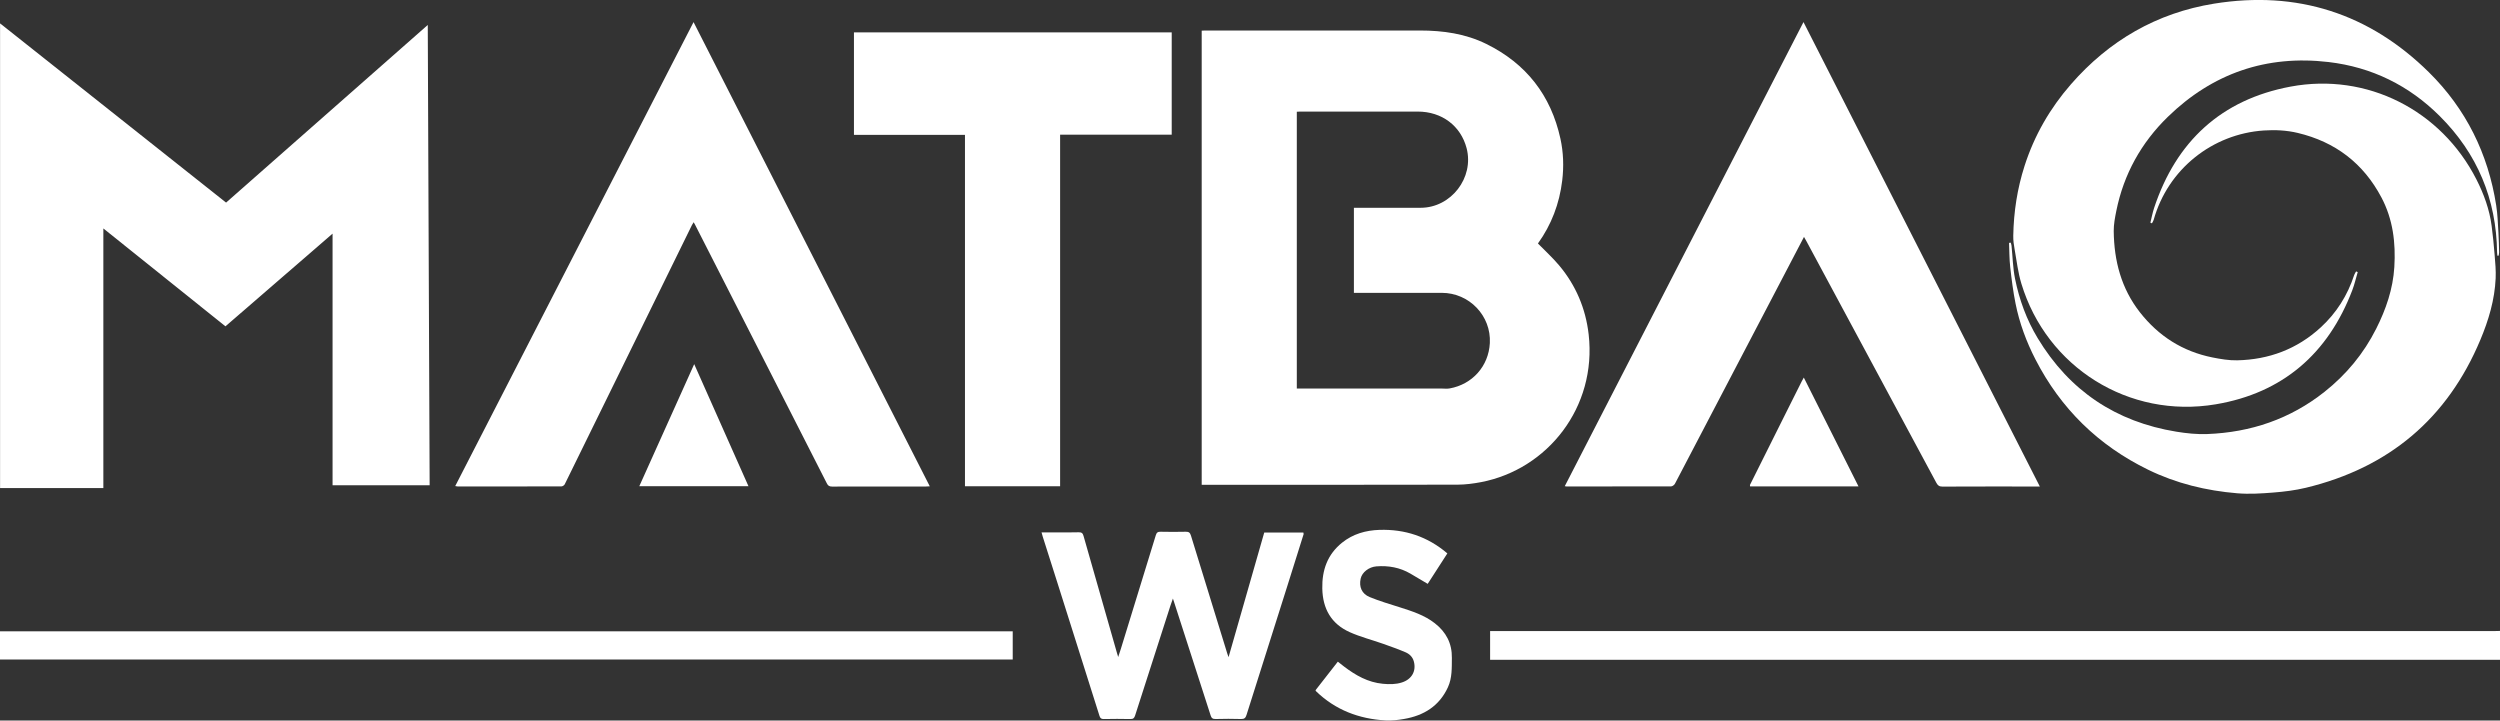 <svg xmlns="http://www.w3.org/2000/svg" width="458" height="132" viewBox="0 0 458 132" fill="none">
<rect x="0" y="0" width="458" height="132" fill="#333333" stroke="none"/>
<g clip-path="url(#clip0_233_3545)">
<path d="M458 120.874H272.987V115.61H273.922C334.958 115.61 395.994 115.61 457.024 115.61C457.35 115.61 457.675 115.599 458 115.587V120.874Z" fill="#FFF"/>
<path d="M220.151 88.808V5.618C220.326 5.612 220.477 5.595 220.633 5.595C233.8 5.595 246.967 5.606 260.134 5.589C264.356 5.589 268.456 6.163 272.278 8.044C279.59 11.642 284.126 17.452 285.869 25.403C286.42 27.922 286.508 30.487 286.2 33.058C285.694 37.318 284.208 41.195 281.751 44.607C283.069 45.96 284.446 47.207 285.631 48.618C288.703 52.28 290.503 56.534 291.044 61.276C292.559 74.607 283.522 85.965 271.36 88.321C269.937 88.594 268.474 88.785 267.022 88.791C251.648 88.826 236.28 88.814 220.906 88.814H220.157L220.151 88.808ZM237.581 71.177H238.499C246.996 71.177 255.493 71.177 263.996 71.177C264.53 71.177 265.076 71.252 265.587 71.159C269.705 70.416 272.714 67.12 272.94 62.849C273.201 57.851 269.165 53.65 264.135 53.65C259.024 53.65 253.919 53.65 248.808 53.65H248.035V38.066H248.831C252.641 38.066 256.445 38.066 260.255 38.066C265.837 38.066 270.094 32.553 268.683 27.15C267.614 23.052 264.153 20.446 259.739 20.441C252.566 20.435 245.387 20.441 238.214 20.441C238.011 20.441 237.808 20.458 237.575 20.47V71.183L237.581 71.177Z" fill="#FFF"/>
<path d="M78.367 4.568C78.483 32.768 78.6 60.812 78.71 88.896H60.926V42.803C54.305 48.531 47.823 54.137 41.301 59.784C33.861 53.818 26.45 47.875 18.934 41.851V89.418H0.012V4.283C13.835 15.241 27.617 26.169 41.417 37.115C53.706 26.291 65.985 15.479 78.367 4.573V4.568Z" fill="#FFF"/>
<path d="M373.691 89.128H372.849C367.181 89.128 361.518 89.117 355.849 89.145C355.268 89.145 355.001 88.936 354.746 88.461C346.818 73.702 338.878 58.949 330.939 44.19C330.811 43.952 330.677 43.725 330.492 43.401C329.342 45.6 328.244 47.707 327.146 49.808C320.386 62.75 313.625 75.692 306.847 88.623C306.725 88.85 306.383 89.105 306.145 89.105C299.762 89.128 293.373 89.122 286.99 89.122C286.926 89.122 286.856 89.099 286.665 89.07C301.243 60.73 315.797 32.437 330.399 4.045C344.843 32.426 359.235 60.701 373.697 89.128H373.691Z" fill="#FFF"/>
<path d="M127.056 4.045C141.517 32.461 155.904 60.73 170.337 89.093C170.029 89.111 169.831 89.128 169.634 89.128C163.896 89.128 158.163 89.122 152.425 89.14C151.931 89.14 151.687 88.977 151.478 88.553C148.272 82.239 145.055 75.93 141.837 69.622C136.993 60.115 132.149 50.614 127.305 41.108C127.253 41.004 127.189 40.911 127.079 40.713C126.951 40.922 126.841 41.073 126.759 41.242C122.113 50.713 117.461 60.185 112.82 69.657C109.701 76.012 106.588 82.373 103.458 88.722C103.365 88.913 103.051 89.111 102.842 89.111C96.523 89.128 90.21 89.122 83.891 89.122C83.763 89.122 83.629 89.082 83.397 89.047C97.952 60.719 112.472 32.449 127.061 4.045H127.056Z" fill="#FFF"/>
<path d="M176.783 24.707H156.444V5.932H214.657V24.672H194.213V89.082H176.783V24.707Z" fill="#FFF"/>
<path d="M368.365 44.445C368.418 44.636 368.493 44.828 368.511 45.019C368.72 47.033 368.755 49.082 369.155 51.061C369.934 54.909 371.269 58.583 373.314 61.966C379.128 71.595 387.631 77.282 398.724 79.087C400.588 79.389 402.505 79.592 404.381 79.517C412.332 79.209 419.551 76.772 425.835 71.798C429.837 68.629 433.026 64.781 435.32 60.219C437.115 56.656 438.398 52.936 438.642 48.914C438.909 44.474 438.398 40.185 436.284 36.186C432.968 29.912 427.833 25.995 420.945 24.352C418.901 23.865 416.81 23.766 414.731 23.905C405.333 24.532 397.156 30.974 394.554 40.278C394.49 40.504 394.339 40.701 394.234 40.916C394.141 40.876 394.048 40.835 393.95 40.794C394.176 39.889 394.345 38.96 394.641 38.072C398.689 25.873 406.971 18.235 419.632 15.867C433.647 13.25 447.232 20.208 453.673 32.855C455.044 35.542 456.072 38.362 456.467 41.375C456.699 43.151 456.879 44.938 457.018 46.731C457.135 48.148 457.268 49.575 457.204 50.986C457.03 54.92 455.915 58.652 454.405 62.251C448.359 76.684 437.643 85.692 422.432 89.36C420.48 89.83 418.459 90.079 416.456 90.236C414.272 90.41 412.053 90.55 409.875 90.37C404.189 89.9 398.695 88.571 393.537 86.052C384.413 81.6 377.53 74.862 372.896 65.843C371.229 62.599 369.963 59.192 369.248 55.611C368.807 53.412 368.522 51.177 368.273 48.949C368.104 47.474 368.122 45.983 368.058 44.497C368.156 44.48 368.261 44.462 368.36 44.451L368.365 44.445Z" fill="#FFF"/>
<path d="M457.518 46.853C457.5 46.644 457.471 46.435 457.465 46.227C457.332 36.494 453.859 28.142 446.97 21.276C441.337 15.658 434.506 12.292 426.584 11.364C415.207 10.029 405.35 13.43 397.161 21.392C392.277 26.14 389.071 31.903 387.712 38.624C387.468 39.842 387.224 41.096 387.235 42.326C387.293 47.77 388.606 52.843 392.038 57.219C395.459 61.583 399.873 64.392 405.321 65.483C406.808 65.779 408.347 66.046 409.852 66.011C415.671 65.884 420.823 63.957 425.144 59.993C428.042 57.335 430.069 54.114 431.289 50.376C431.364 50.144 431.521 49.941 431.637 49.72C431.736 49.761 431.835 49.807 431.934 49.848C431.602 50.962 431.347 52.111 430.929 53.197C426.497 64.798 418.198 71.995 405.937 74.067C390.006 76.76 374.951 67.282 370.317 51.966C369.701 49.941 369.457 47.805 369.085 45.716C368.934 44.886 368.812 44.033 368.83 43.191C368.911 38.827 369.556 34.567 370.903 30.382C372.698 24.793 375.561 19.843 379.389 15.449C386.376 7.434 395.123 2.362 405.629 0.667C420.811 -1.776 434.024 2.443 444.967 13.232C451.768 19.941 455.828 28.165 457.303 37.614C457.564 39.274 457.611 40.974 457.715 42.657C457.791 43.853 457.808 45.048 457.837 46.244C457.837 46.447 457.779 46.65 457.744 46.847C457.669 46.847 457.593 46.842 457.518 46.836V46.853Z" fill="#FFF"/>
<path d="M185.53 115.657V120.822H0V115.657H185.53Z" fill="#FFF"/>
<path d="M238.836 97.816C237.86 100.927 236.89 104.044 235.903 107.149C233.388 115.088 230.861 123.028 228.364 130.973C228.19 131.524 227.969 131.739 227.365 131.722C225.808 131.675 224.252 131.681 222.695 131.722C222.155 131.733 221.94 131.553 221.784 131.054C219.576 124.159 217.346 117.264 215.116 110.375C215.052 110.178 214.988 109.981 214.878 109.656C214.704 110.149 214.564 110.526 214.436 110.915C212.27 117.63 210.104 124.351 207.955 131.072C207.804 131.536 207.624 131.739 207.095 131.727C205.469 131.687 203.843 131.698 202.216 131.727C201.769 131.733 201.572 131.6 201.432 131.17C198.883 123.068 196.316 114.978 193.754 106.882C192.854 104.038 191.942 101.194 191.042 98.35C190.966 98.112 190.902 97.868 190.81 97.532H193.22C194.683 97.532 196.147 97.561 197.611 97.514C198.157 97.497 198.366 97.683 198.505 98.188C200.532 105.338 202.582 112.476 204.627 119.621C204.685 119.818 204.749 120.021 204.853 120.364C205.045 119.783 205.202 119.331 205.341 118.872C207.484 111.931 209.627 104.99 211.747 98.043C211.898 97.549 212.125 97.404 212.624 97.416C214.158 97.445 215.691 97.456 217.224 97.416C217.793 97.398 218.014 97.578 218.183 98.124C220.39 105.338 222.62 112.54 224.844 119.748C224.897 119.923 224.966 120.091 225.071 120.393C227.266 112.714 229.433 105.164 231.611 97.555C234.004 97.555 236.391 97.555 238.778 97.555C238.795 97.648 238.807 97.741 238.824 97.834L238.836 97.816Z" fill="#FFF"/>
<path d="M265.157 101.379C263.943 103.266 262.753 105.111 261.556 106.963C260.476 106.324 259.431 105.692 258.379 105.082C256.451 103.962 254.366 103.585 252.153 103.759C250.794 103.863 249.522 104.838 249.273 106.005C248.947 107.508 249.464 108.779 250.928 109.383C252.722 110.12 254.593 110.671 256.445 111.257C258.705 111.977 260.958 112.691 262.857 114.177C264.919 115.784 266.023 117.862 265.982 120.526C265.959 122.354 266.052 124.176 265.256 125.912C263.665 129.365 260.83 131.094 257.218 131.715C256.109 131.907 254.964 132.046 253.849 131.982C248.971 131.704 244.632 130.073 241.077 126.614C241.048 126.585 241.037 126.533 241.002 126.451C242.344 124.734 243.697 123.004 245.091 121.216C245.497 121.536 245.869 121.832 246.247 122.122C248.361 123.724 250.614 125.012 253.332 125.267C254.511 125.378 255.69 125.395 256.834 125.024C258.641 124.443 259.483 122.94 259.018 121.187C258.798 120.352 258.217 119.806 257.485 119.493C256.149 118.924 254.773 118.437 253.402 117.949C251.352 117.224 249.226 116.69 247.251 115.802C243.877 114.281 242.32 111.518 242.245 107.821C242.175 104.438 243.192 101.571 245.869 99.418C247.855 97.822 250.196 97.154 252.717 97.073C257.375 96.928 261.522 98.286 265.152 101.379H265.157Z" fill="#FFF"/>
<path d="M137.121 89.076H117.118C120.469 81.624 123.78 74.259 127.178 66.708C130.523 74.23 133.804 81.606 137.121 89.076Z" fill="#FFF"/>
<path d="M320.589 88.849C322.697 84.624 324.805 80.405 326.914 76.18C327.971 74.067 329.028 71.96 330.085 69.848C330.184 69.651 330.3 69.453 330.457 69.169C333.808 75.837 337.113 82.419 340.475 89.105C333.773 89.105 327.193 89.105 320.612 89.105C320.606 89.018 320.595 88.931 320.589 88.844V88.849Z" fill="#FFF"/>
<path d="M320.589 88.849C320.595 88.936 320.606 89.023 320.612 89.11C320.601 89.023 320.595 88.936 320.589 88.849Z" fill="#FFF"/>

</g>
<defs>
<clipPath id="clip0_233_3545">
<rect width="458" height="132" fill="white"/>
</clipPath>
</defs>
</svg>